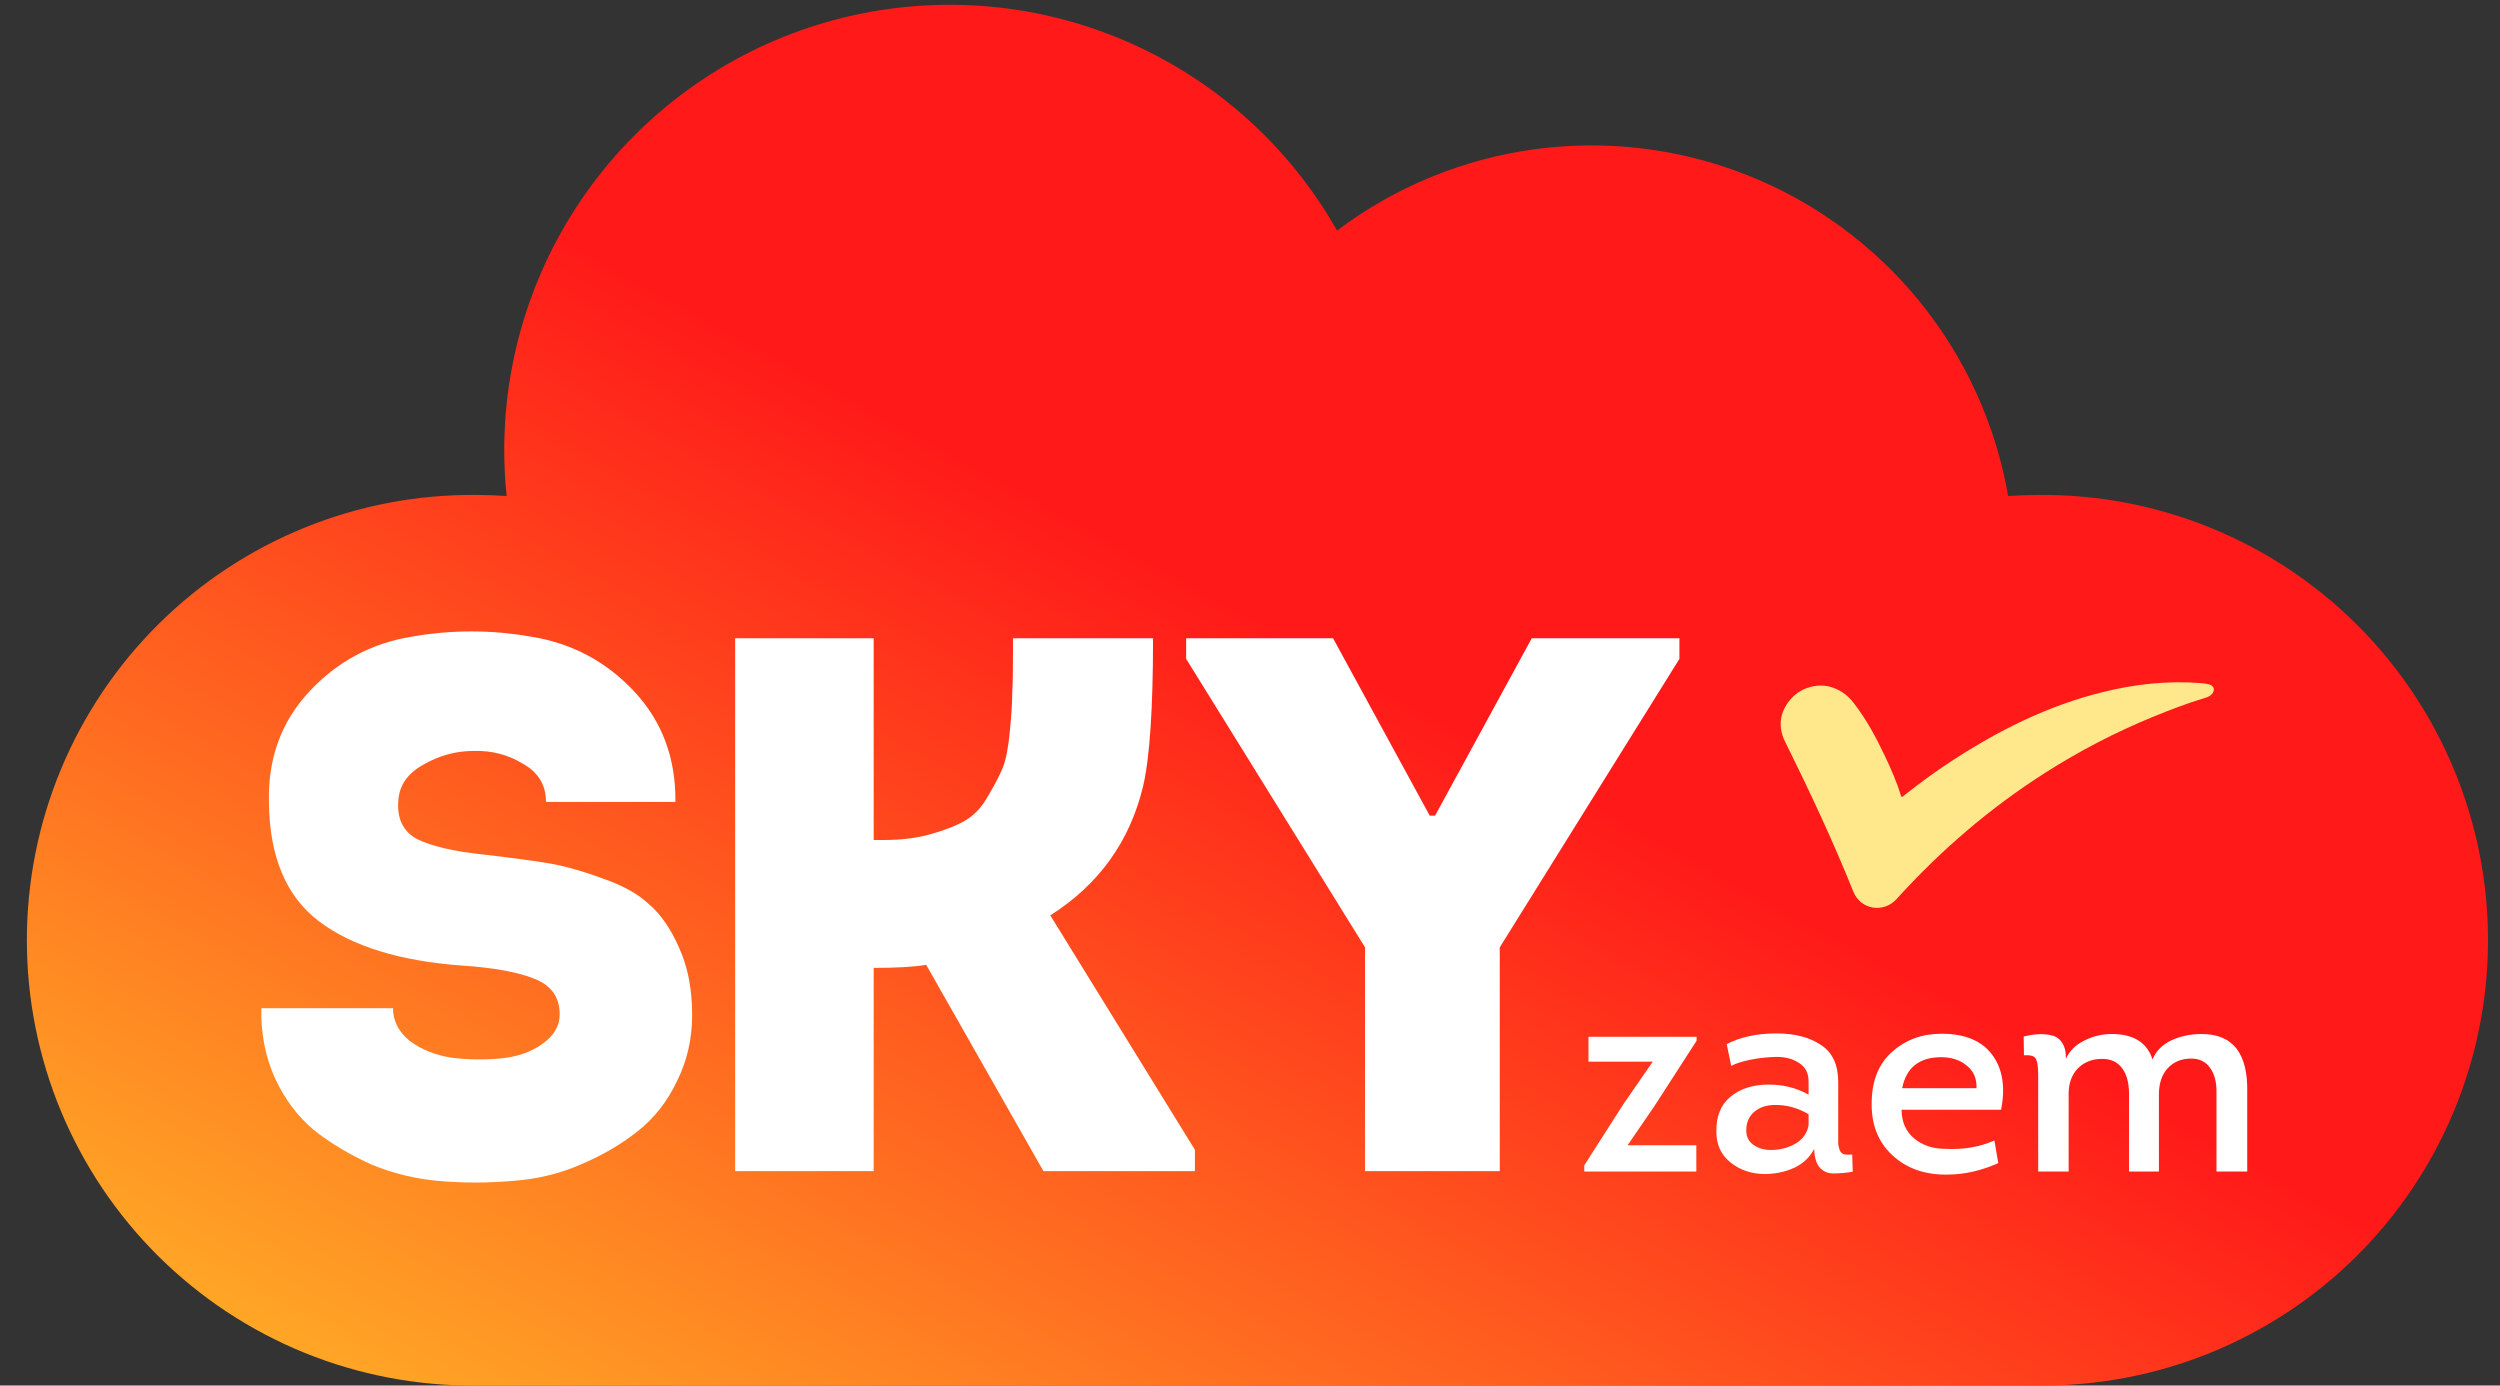 <svg width="83" height="46" viewBox="0 0 83 46" fill="none" xmlns="http://www.w3.org/2000/svg">
<rect x="0" y="0" width="83" height="46" fill="#333333" stroke="none"/>
<path d="M67.688 16.432C67.345 16.432 67.002 16.444 66.67 16.467C66.259 14.097 65.246 11.873 63.728 10.007C62.21 8.141 60.238 6.696 58.002 5.812C55.765 4.927 53.339 4.632 50.955 4.954C48.572 5.277 46.311 6.207 44.39 7.655C42.781 4.815 40.277 2.587 37.269 1.319C34.261 0.051 30.918 -0.185 27.761 0.646C24.605 1.477 21.812 3.329 19.818 5.914C17.825 8.499 16.743 11.671 16.741 14.935C16.741 15.447 16.767 15.958 16.82 16.467C16.485 16.444 16.146 16.432 15.806 16.432C13.854 16.415 11.917 16.784 10.108 17.52C8.3 18.255 6.655 19.341 5.268 20.715C3.881 22.09 2.781 23.726 2.029 25.528C1.278 27.33 0.892 29.263 0.892 31.215C0.892 33.168 1.278 35.101 2.029 36.903C2.781 38.706 3.881 40.341 5.268 41.716C6.655 43.09 8.3 44.176 10.108 44.912C11.917 45.647 13.854 46.017 15.806 45.999H67.688C69.64 46.017 71.576 45.647 73.385 44.912C75.194 44.176 76.839 43.09 78.226 41.716C79.612 40.341 80.713 38.706 81.464 36.903C82.215 35.101 82.602 33.168 82.602 31.215C82.602 29.263 82.215 27.33 81.464 25.528C80.713 23.726 79.612 22.09 78.226 20.715C76.839 19.341 75.194 18.255 73.385 17.52C71.576 16.784 69.64 16.415 67.688 16.432Z" fill="url(#paint0_linear_2016_1228)"/>
<path d="M49.792 31.452V38.882H45.319V31.452L39.38 21.874V21.191H44.258L47.467 27.08H47.644L50.854 21.191H55.757V21.874L49.792 31.452Z" fill="white"/>
<path d="M29.006 38.882H24.407V21.191H29.006V27.888H29.335C29.942 27.888 30.472 27.821 30.927 27.686C31.399 27.552 31.778 27.4 32.064 27.231C32.368 27.046 32.62 26.768 32.822 26.397C33.041 26.027 33.202 25.715 33.303 25.462C33.404 25.193 33.48 24.788 33.53 24.249C33.581 23.71 33.606 23.297 33.606 23.011C33.623 22.724 33.631 22.27 33.631 21.646C33.631 21.444 33.631 21.293 33.631 21.191H38.281C38.281 23.516 38.172 25.151 37.953 26.094C37.515 27.93 36.487 29.363 34.87 30.39L39.671 38.174V38.882H34.642L30.75 32.033C30.346 32.1 29.765 32.134 29.006 32.134V38.882Z" fill="white"/>
<path d="M13.048 33.473C13.048 33.894 13.233 34.257 13.604 34.56C13.991 34.846 14.454 35.032 14.993 35.116C15.533 35.183 16.072 35.191 16.611 35.141C17.167 35.09 17.63 34.93 18.001 34.661C18.388 34.391 18.582 34.063 18.582 33.675C18.582 33.102 18.296 32.706 17.723 32.487C17.167 32.268 16.375 32.125 15.347 32.058C13.275 31.906 11.691 31.418 10.596 30.592C9.501 29.767 8.945 28.444 8.928 26.624C8.895 25.175 9.341 23.954 10.268 22.96C11.194 21.966 12.323 21.359 13.654 21.14C14.985 20.904 16.316 20.904 17.647 21.14C18.995 21.359 20.132 21.966 21.059 22.96C21.985 23.954 22.44 25.175 22.423 26.624H18.127C18.127 26.068 17.875 25.647 17.369 25.361C16.881 25.058 16.333 24.914 15.726 24.931C15.137 24.931 14.581 25.083 14.058 25.386C13.536 25.672 13.258 26.068 13.225 26.574C13.174 27.18 13.384 27.61 13.856 27.863C14.345 28.099 15.069 28.267 16.03 28.368C16.906 28.469 17.605 28.562 18.127 28.646C18.666 28.73 19.281 28.899 19.972 29.152C20.663 29.387 21.194 29.682 21.564 30.036C21.952 30.373 22.28 30.853 22.55 31.477C22.836 32.1 22.979 32.841 22.979 33.7C22.979 34.492 22.811 35.225 22.474 35.899C22.154 36.573 21.716 37.129 21.16 37.567C20.604 38.005 19.964 38.376 19.239 38.679C18.532 38.982 17.773 39.159 16.965 39.21C16.173 39.277 15.381 39.277 14.589 39.21C13.797 39.142 13.039 38.957 12.315 38.654C11.607 38.334 10.975 37.955 10.419 37.517C9.88 37.062 9.451 36.489 9.13 35.798C8.81 35.09 8.659 34.315 8.676 33.473H13.048Z" fill="white"/>
<path d="M74.608 38.894H73.587V36.277C73.594 35.931 73.522 35.656 73.374 35.452C73.225 35.241 73.009 35.139 72.725 35.145C72.409 35.152 72.155 35.26 71.964 35.47C71.778 35.674 71.682 35.953 71.676 36.305V38.894H70.683V36.305C70.683 35.947 70.606 35.665 70.451 35.461C70.297 35.251 70.068 35.149 69.765 35.155C69.443 35.161 69.18 35.269 68.976 35.48C68.778 35.69 68.679 35.968 68.679 36.315V38.894H67.668V35.693C67.668 35.415 67.64 35.232 67.585 35.145C67.535 35.059 67.405 35.022 67.195 35.034L67.186 34.413C67.359 34.369 67.52 34.344 67.668 34.338C67.817 34.326 67.965 34.338 68.113 34.375C68.262 34.406 68.379 34.49 68.466 34.626C68.553 34.756 68.593 34.932 68.587 35.155C68.704 34.895 68.905 34.694 69.19 34.552C69.48 34.403 69.787 34.329 70.108 34.329C70.832 34.329 71.283 34.611 71.463 35.173C71.58 34.895 71.787 34.685 72.084 34.542C72.387 34.4 72.725 34.329 73.096 34.329C74.135 34.329 74.639 34.978 74.608 36.277V38.894Z" fill="white"/>
<path d="M64.46 34.32C65.233 34.32 65.793 34.552 66.139 35.016C66.486 35.48 66.585 36.089 66.436 36.843H63.133C63.133 37.239 63.269 37.555 63.542 37.79C63.82 38.025 64.169 38.142 64.59 38.142C65.184 38.173 65.725 38.08 66.214 37.864L66.343 38.615C65.774 38.869 65.212 38.996 64.655 38.996C63.907 39.008 63.294 38.792 62.818 38.346C62.342 37.901 62.116 37.307 62.141 36.565C62.153 35.854 62.382 35.303 62.827 34.914C63.273 34.518 63.817 34.32 64.46 34.32ZM64.451 35.099C63.721 35.099 63.288 35.442 63.152 36.129H65.62C65.632 35.807 65.524 35.557 65.295 35.377C65.072 35.192 64.791 35.099 64.451 35.099Z" fill="white"/>
<path d="M60.231 38.142C60.089 38.42 59.866 38.631 59.563 38.773C59.26 38.909 58.935 38.977 58.589 38.977C58.156 38.977 57.779 38.85 57.457 38.597C57.141 38.343 56.984 38.006 56.984 37.586C56.971 37.072 57.126 36.682 57.447 36.416C57.775 36.144 58.199 36.008 58.719 36.008C59.207 36.008 59.65 36.12 60.045 36.342V35.897C60.045 35.625 59.937 35.421 59.721 35.285C59.51 35.149 59.257 35.084 58.96 35.09C58.669 35.096 58.388 35.127 58.115 35.183C57.843 35.238 57.63 35.306 57.475 35.387L57.327 34.663C57.785 34.428 58.335 34.31 58.978 34.31C59.584 34.31 60.076 34.437 60.453 34.691C60.837 34.938 61.029 35.35 61.029 35.925V37.688C61.029 37.83 61.029 37.929 61.029 37.984C61.035 38.034 61.05 38.099 61.075 38.179C61.106 38.254 61.153 38.3 61.214 38.319C61.282 38.337 61.375 38.34 61.493 38.328L61.511 38.903C61.27 38.94 61.057 38.959 60.871 38.959C60.685 38.959 60.534 38.894 60.416 38.764C60.299 38.628 60.237 38.42 60.231 38.142ZM60.045 37.363V36.992C59.68 36.775 59.294 36.673 58.886 36.686C58.626 36.692 58.409 36.769 58.236 36.917C58.063 37.066 57.976 37.27 57.976 37.53C57.976 37.74 58.057 37.901 58.218 38.012C58.378 38.124 58.57 38.179 58.793 38.179C59.09 38.179 59.359 38.111 59.6 37.975C59.847 37.833 59.996 37.629 60.045 37.363Z" fill="white"/>
<path d="M52.598 38.894V38.69L53.897 36.658L54.871 35.248H52.737V34.422H56.327V34.552L54.945 36.695L54.036 38.022H56.318V38.894H52.598Z" fill="white"/>
<path d="M60.853 22.831C61.168 22.941 61.374 23.121 61.548 23.346C61.967 23.889 62.291 24.49 62.583 25.109C62.781 25.53 62.97 25.955 63.107 26.401C63.139 26.504 63.177 26.439 63.212 26.411C63.709 26.02 64.217 25.643 64.746 25.297C66.318 24.265 67.98 23.429 69.814 22.977C70.889 22.711 71.977 22.591 73.083 22.681C73.17 22.687 73.256 22.7 73.341 22.721C73.512 22.766 73.55 22.919 73.429 23.05C73.364 23.121 73.277 23.15 73.19 23.176C72.61 23.349 72.048 23.567 71.489 23.795C70.238 24.307 69.036 24.931 67.896 25.659C66.061 26.829 64.424 28.237 62.965 29.85C62.538 30.322 61.776 30.207 61.533 29.607C60.849 27.91 60.075 26.255 59.262 24.617C58.972 24.032 59.162 23.534 59.465 23.195C59.819 22.8 60.396 22.664 60.853 22.831Z" fill="#FFE88C"/>
<defs>
<linearGradient id="paint0_linear_2016_1228" x1="38.323" y1="18.374" x2="14.787" y2="61.333" gradientUnits="userSpaceOnUse">
<stop stop-color="#FF1919"/>
<stop offset="1" stop-color="#FFD42A"/>
</linearGradient>
</defs>
</svg>
